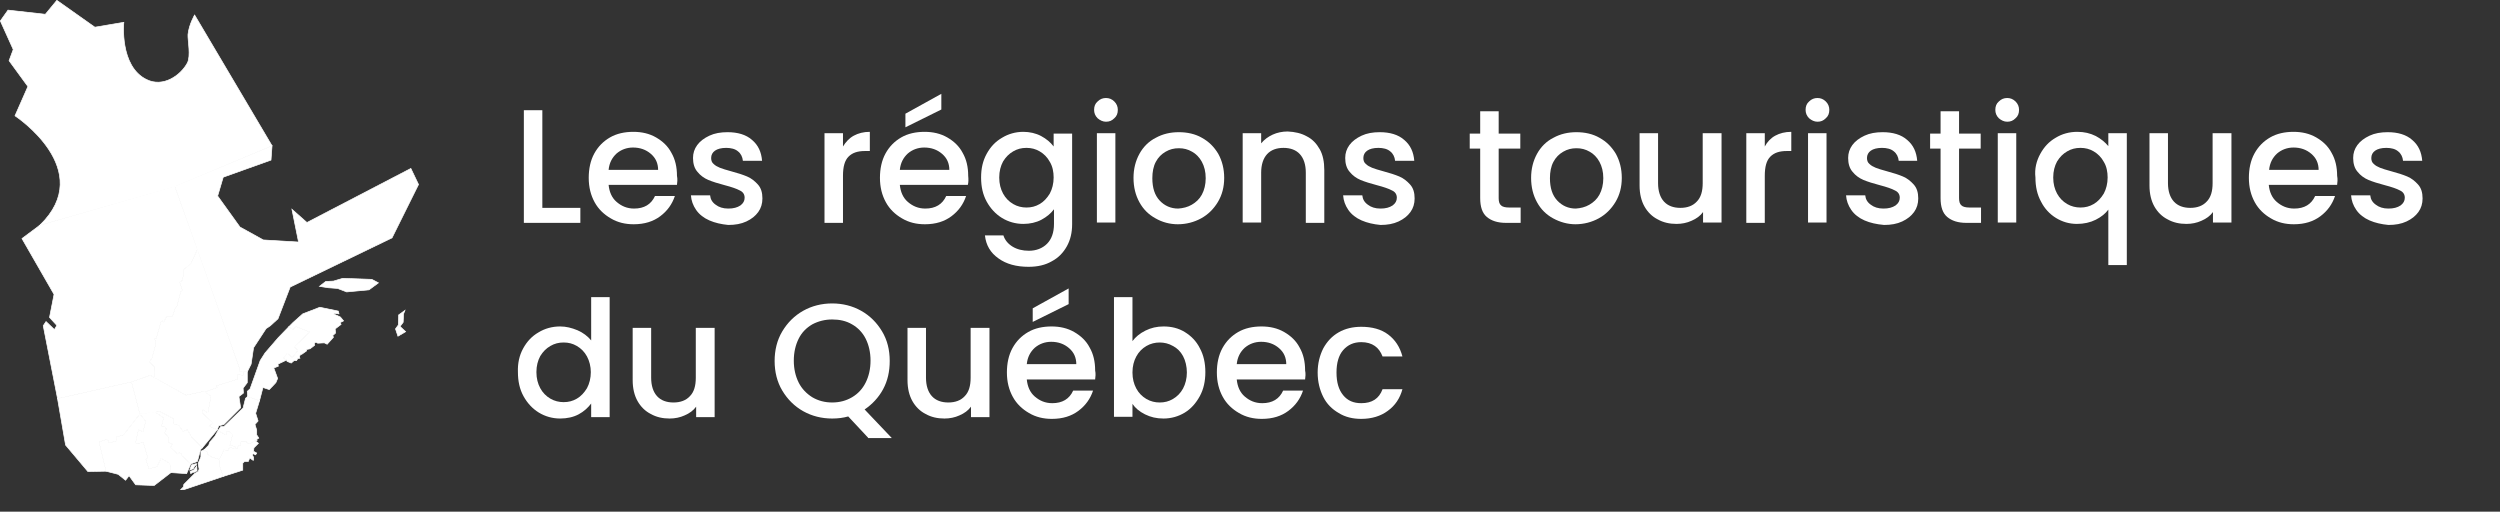 <?xml version="1.0" encoding="utf-8"?>
<!-- Generator: Adobe Illustrator 27.9.1, SVG Export Plug-In . SVG Version: 6.00 Build 0)  -->
<svg version="1.1" id="Calque_1" xmlns="http://www.w3.org/2000/svg" xmlns:xlink="http://www.w3.org/1999/xlink" x="0px" y="0px"
	 viewBox="0 0 716.8 146.7" style="enable-background:new 0 0 716.8 146.7;" xml:space="preserve">
<rect x="0" y="0" width="716.8" height="146.7" fill="#333333" stroke="none"/>
<style type="text/css">
	.st0{clip-path:url(#SVGID_00000124871659782582477930000002167420654756940450_);fill:#FFFFFF;}
	
		.st1{clip-path:url(#SVGID_00000124871659782582477930000002167420654756940450_);fill:none;stroke:#FFFFFF;stroke-width:0.198;stroke-miterlimit:10;}
	.st2{clip-path:url(#SVGID_00000099646247998564297010000002363489274856507019_);fill:#FFFFFF;}
	
		.st3{clip-path:url(#SVGID_00000099646247998564297010000002363489274856507019_);fill:none;stroke:#FFFFFF;stroke-width:0.198;stroke-miterlimit:10;}
	.st4{clip-path:url(#SVGID_00000163780386315894953730000008734479383290367117_);fill:#FFFFFF;}
	
		.st5{clip-path:url(#SVGID_00000163780386315894953730000008734479383290367117_);fill:none;stroke:#FFFFFF;stroke-width:0.198;stroke-miterlimit:10;}
	.st6{clip-path:url(#SVGID_00000127011756995252613750000005315462057975186352_);fill:#FFFFFF;}
	
		.st7{clip-path:url(#SVGID_00000127011756995252613750000005315462057975186352_);fill:none;stroke:#FFFFFF;stroke-width:0.198;stroke-miterlimit:10;}
	.st8{clip-path:url(#SVGID_00000160188620072764052990000007475387671415941512_);fill:#FFFFFF;}
	
		.st9{clip-path:url(#SVGID_00000160188620072764052990000007475387671415941512_);fill:none;stroke:#FFFFFF;stroke-width:0.198;stroke-miterlimit:10;}
	.st10{clip-path:url(#SVGID_00000179646102626623570840000016417323303882236081_);fill:#FFFFFF;}
	
		.st11{clip-path:url(#SVGID_00000179646102626623570840000016417323303882236081_);fill:none;stroke:#FFFFFF;stroke-width:0.198;stroke-miterlimit:10;}
	.st12{clip-path:url(#SVGID_00000033369493910988444890000003326519221005277589_);fill:#FFFFFF;}
	
		.st13{clip-path:url(#SVGID_00000033369493910988444890000003326519221005277589_);fill:none;stroke:#FFFFFF;stroke-width:0.198;stroke-miterlimit:10;}
	.st14{clip-path:url(#SVGID_00000180347777782103660100000014051042187386089387_);fill:#FFFFFF;}
	
		.st15{clip-path:url(#SVGID_00000180347777782103660100000014051042187386089387_);fill:none;stroke:#FFFFFF;stroke-width:0.198;stroke-miterlimit:10;}
	.st16{clip-path:url(#SVGID_00000016780984697883744740000010214077395329915050_);fill:#FFFFFF;}
	
		.st17{clip-path:url(#SVGID_00000016780984697883744740000010214077395329915050_);fill:none;stroke:#FFFFFF;stroke-width:0.198;stroke-miterlimit:10;}
	.st18{clip-path:url(#SVGID_00000163773305191449202200000000625800066938757823_);fill:#FFFFFF;}
	
		.st19{clip-path:url(#SVGID_00000163773305191449202200000000625800066938757823_);fill:none;stroke:#FFFFFF;stroke-width:0.198;stroke-miterlimit:10;}
	.st20{clip-path:url(#SVGID_00000093868275013925254680000000988264801841046664_);fill:#FFFFFF;}
	
		.st21{clip-path:url(#SVGID_00000093868275013925254680000000988264801841046664_);fill:none;stroke:#FFFFFF;stroke-width:0.198;stroke-miterlimit:10;}
	.st22{clip-path:url(#SVGID_00000062883703502600486840000013064797247000839584_);fill:#FFFFFF;}
	
		.st23{clip-path:url(#SVGID_00000062883703502600486840000013064797247000839584_);fill:none;stroke:#FFFFFF;stroke-width:0.198;stroke-miterlimit:10;}
	.st24{clip-path:url(#SVGID_00000048464619717547775390000004433851169427199145_);fill:#FFFFFF;}
	
		.st25{clip-path:url(#SVGID_00000048464619717547775390000004433851169427199145_);fill:none;stroke:#FFFFFF;stroke-width:0.198;stroke-miterlimit:10;}
	.st26{clip-path:url(#SVGID_00000036243969183477791080000005266504796085733793_);fill:#FFFFFF;}
	
		.st27{clip-path:url(#SVGID_00000036243969183477791080000005266504796085733793_);fill:none;stroke:#FFFFFF;stroke-width:0.198;stroke-miterlimit:10;}
	.st28{clip-path:url(#SVGID_00000083796409877059023540000004602657601222797219_);fill:#FFFFFF;}
	
		.st29{clip-path:url(#SVGID_00000083796409877059023540000004602657601222797219_);fill:none;stroke:#FFFFFF;stroke-width:0.198;stroke-miterlimit:10;}
	.st30{clip-path:url(#SVGID_00000028293273764238978760000006852955443042871228_);fill:#FFFFFF;}
	
		.st31{clip-path:url(#SVGID_00000028293273764238978760000006852955443042871228_);fill:none;stroke:#FFFFFF;stroke-width:0.198;stroke-miterlimit:10;}
	.st32{clip-path:url(#SVGID_00000032613145531862715630000013999692519989852293_);fill:#FFFFFF;}
	
		.st33{clip-path:url(#SVGID_00000032613145531862715630000013999692519989852293_);fill:none;stroke:#FFFFFF;stroke-width:0.198;stroke-miterlimit:10;}
	.st34{clip-path:url(#SVGID_00000066501715751985086440000013067542202562702732_);fill:#FFFFFF;}
	
		.st35{clip-path:url(#SVGID_00000066501715751985086440000013067542202562702732_);fill:none;stroke:#FFFFFF;stroke-width:0.198;stroke-miterlimit:10;}
	.st36{fill:#FFFFFF;}
</style>
<g>
	<g>
		<g>
			<g>
				<g>
					<defs>
						<rect id="SVGID_1_" x="16.3" y="109.3" width="23.9" height="26"/>
					</defs>
					<clipPath id="SVGID_00000016797259667691189410000012733210632644351896_">
						<use xlink:href="#SVGID_1_"  style="overflow:visible;"/>
					</clipPath>
					<polygon style="clip-path:url(#SVGID_00000016797259667691189410000012733210632644351896_);fill:#FFFFFF;" points="
						16.5,114.3 18.8,127.6 25.2,135.2 30.4,135.1 28.4,126.7 30.8,125.9 31.3,127 33.5,126.4 33.3,125.3 35.4,124.7 40.1,118.7 
						37.7,109.5 					"/>
					
						<polygon style="clip-path:url(#SVGID_00000016797259667691189410000012733210632644351896_);fill:none;stroke:#FFFFFF;stroke-width:0.198;stroke-miterlimit:10;" points="
						16.5,114.3 18.8,127.6 25.2,135.2 30.4,135.1 28.4,126.7 30.8,125.9 31.3,127 33.5,126.4 33.3,125.3 35.4,124.7 40.1,118.7 
						37.7,109.5 					"/>
				</g>
				<g>
					<defs>
						<rect id="SVGID_00000109007710049998693710000000623361944281406084_" x="28.3" y="118.6" width="20.8" height="20.7"/>
					</defs>
					<clipPath id="SVGID_00000085932815021251903120000005684357871543792801_">
						<use xlink:href="#SVGID_00000109007710049998693710000000623361944281406084_"  style="overflow:visible;"/>
					</clipPath>
					<polygon style="clip-path:url(#SVGID_00000085932815021251903120000005684357871543792801_);fill:#FFFFFF;" points="49,135.5 
						48.7,132.9 46.2,131.4 45,133.8 42.7,134.4 41.8,131.7 42.4,131.4 41.1,126.9 38.8,127.2 39.7,123.2 41,123.8 41.8,120.8 
						40.1,118.7 35.4,124.7 33.3,125.3 33.5,126.4 31.3,127 30.8,125.9 28.4,126.7 30.4,135.1 33.9,136 36,137.7 37,136.4 38.9,139 
						44.2,139.2 					"/>
					
						<polygon style="clip-path:url(#SVGID_00000085932815021251903120000005684357871543792801_);fill:none;stroke:#FFFFFF;stroke-width:0.198;stroke-miterlimit:10;" points="
						49,135.5 48.7,132.9 46.2,131.4 45,133.8 42.7,134.4 41.8,131.7 42.4,131.4 41.1,126.9 38.8,127.2 39.7,123.2 41,123.8 
						41.8,120.8 40.1,118.7 35.4,124.7 33.3,125.3 33.5,126.4 31.3,127 30.8,125.9 28.4,126.7 30.4,135.1 33.9,136 36,137.7 
						37,136.4 38.9,139 44.2,139.2 					"/>
				</g>
				<g>
					<defs>
						<rect id="SVGID_00000112610447360992911210000017766101576430048682_" x="37.6" y="107.5" width="24.9" height="21.1"/>
					</defs>
					<clipPath id="SVGID_00000014616217156998098020000017129557304338174892_">
						<use xlink:href="#SVGID_00000112610447360992911210000017766101576430048682_"  style="overflow:visible;"/>
					</clipPath>
					<polygon style="clip-path:url(#SVGID_00000014616217156998098020000017129557304338174892_);fill:#FFFFFF;" points="
						37.7,109.5 43.1,107.6 53.3,113.3 58.5,112.2 60.5,113.6 59.6,118.4 58.2,117.5 58,118.4 61.1,121.3 59.9,122.2 62.3,123.2 
						58,128.4 55,125.4 53.7,123.2 52.5,123.7 51.2,121.9 49.9,121.7 49.7,120 45.8,118 40.1,118.7 					"/>
					
						<polygon style="clip-path:url(#SVGID_00000014616217156998098020000017129557304338174892_);fill:none;stroke:#FFFFFF;stroke-width:0.198;stroke-miterlimit:10;" points="
						37.7,109.5 43.1,107.6 53.3,113.3 58.5,112.2 60.5,113.6 59.6,118.4 58.2,117.5 58,118.4 61.1,121.3 59.9,122.2 62.3,123.2 
						58,128.4 55,125.4 53.7,123.2 52.5,123.7 51.2,121.9 49.9,121.7 49.7,120 45.8,118 40.1,118.7 					"/>
				</g>
				<g>
					<defs>
						<rect id="SVGID_00000157987934732186284240000008780272249635026595_" x="38.7" y="118" width="16.1" height="17.9"/>
					</defs>
					<clipPath id="SVGID_00000181080671533340199390000006923860621538364051_">
						<use xlink:href="#SVGID_00000157987934732186284240000008780272249635026595_"  style="overflow:visible;"/>
					</clipPath>
					<polygon style="clip-path:url(#SVGID_00000181080671533340199390000006923860621538364051_);fill:#FFFFFF;" points="49,135.5 
						53.5,135.8 54.7,133 52.2,130.7 52.1,130.2 51.2,129.7 50.9,130.2 48.9,128.3 49.4,127.3 48.4,126.9 48.2,125.3 47.2,124.1 
						47.7,123 47.2,122.3 46.3,122.3 46.9,119.8 44.4,118.1 40.1,118.7 41.8,120.8 41,123.8 39.7,123.2 38.8,127.2 41.1,126.9 
						42.4,131.4 41.8,131.7 42.7,134.4 45,133.8 46.2,131.4 48.7,132.9 					"/>
					
						<polygon style="clip-path:url(#SVGID_00000181080671533340199390000006923860621538364051_);fill:none;stroke:#FFFFFF;stroke-width:0.198;stroke-miterlimit:10;" points="
						49,135.5 53.5,135.8 54.7,133 52.2,130.7 52.1,130.2 51.2,129.7 50.9,130.2 48.9,128.3 49.4,127.3 48.4,126.9 48.2,125.3 
						47.2,124.1 47.7,123 47.2,122.3 46.3,122.3 46.9,119.8 44.4,118.1 40.1,118.7 41.8,120.8 41,123.8 39.7,123.2 38.8,127.2 
						41.1,126.9 42.4,131.4 41.8,131.7 42.7,134.4 45,133.8 46.2,131.4 48.7,132.9 					"/>
				</g>
				<g>
					<defs>
						<rect id="SVGID_00000133509950302112040440000009769115191888303022_" x="40.1" y="117.9" width="18" height="15.2"/>
					</defs>
					<clipPath id="SVGID_00000080927221509990454590000005013405273878676113_">
						<use xlink:href="#SVGID_00000133509950302112040440000009769115191888303022_"  style="overflow:visible;"/>
					</clipPath>
					<polygon style="clip-path:url(#SVGID_00000080927221509990454590000005013405273878676113_);fill:#FFFFFF;" points="58,128.4 
						57.5,128.9 56.6,132.3 54.7,133 52.2,130.7 52.1,130.2 51.2,129.7 50.9,130.2 48.9,128.3 49.4,127.3 48.4,126.9 48.2,125.3 
						47.2,124.1 47.7,123 47.2,122.3 46.3,122.3 46.9,119.8 44.4,118.1 40.1,118.7 45.8,118 49.7,120 49.9,121.7 51.2,121.9 
						52.5,123.7 53.7,123.2 55,125.4 					"/>
					
						<polygon style="clip-path:url(#SVGID_00000080927221509990454590000005013405273878676113_);fill:none;stroke:#FFFFFF;stroke-width:0.198;stroke-miterlimit:10;" points="
						58,128.4 57.5,128.9 56.6,132.3 54.7,133 52.2,130.7 52.1,130.2 51.2,129.7 50.9,130.2 48.9,128.3 49.4,127.3 48.4,126.9 
						48.2,125.3 47.2,124.1 47.7,123 47.2,122.3 46.3,122.3 46.9,119.8 44.4,118.1 40.1,118.7 45.8,118 49.7,120 49.9,121.7 
						51.2,121.9 52.5,123.7 53.7,123.2 55,125.4 					"/>
				</g>
				<g>
					<defs>
						<rect id="SVGID_00000151503190916507939860000007086102228913277876_" x="54.2" y="132.7" width="2.2" height="2.3"/>
					</defs>
					<clipPath id="SVGID_00000029041909421467790770000002866080971747963541_">
						<use xlink:href="#SVGID_00000151503190916507939860000007086102228913277876_"  style="overflow:visible;"/>
					</clipPath>
					<polygon style="clip-path:url(#SVGID_00000029041909421467790770000002866080971747963541_);fill:#FFFFFF;" points="
						56.4,132.9 54.9,133.3 54.4,134.8 55.4,134.4 55.9,133.5 56.4,133.3 					"/>
					
						<polygon style="clip-path:url(#SVGID_00000029041909421467790770000002866080971747963541_);fill:none;stroke:#FFFFFF;stroke-width:0.198;stroke-miterlimit:10;" points="
						56.4,132.9 54.9,133.3 54.4,134.8 55.4,134.4 55.9,133.5 56.4,133.3 					"/>
				</g>
				<g>
					<defs>
						<rect id="SVGID_00000034798268271768593130000004526112834378922931_" x="54.4" y="133.4" width="2.2" height="2.6"/>
					</defs>
					<clipPath id="SVGID_00000010273817191964923210000018191823634598106509_">
						<use xlink:href="#SVGID_00000034798268271768593130000004526112834378922931_"  style="overflow:visible;"/>
					</clipPath>
					<polygon style="clip-path:url(#SVGID_00000010273817191964923210000018191823634598106509_);fill:#FFFFFF;" points="
						56.4,133.6 55.6,134.7 54.5,135.2 54.7,135.8 55.3,135.4 55.7,135.4 56.5,135 					"/>
					
						<polygon style="clip-path:url(#SVGID_00000010273817191964923210000018191823634598106509_);fill:none;stroke:#FFFFFF;stroke-width:0.198;stroke-miterlimit:10;" points="
						56.4,133.6 55.6,134.7 54.5,135.2 54.7,135.8 55.3,135.4 55.7,135.4 56.5,135 					"/>
				</g>
				<g>
					<defs>
						<rect id="SVGID_00000101090869595385422510000018313350605259124129_" x="42.7" y="71.3" width="27.1" height="42.2"/>
					</defs>
					<clipPath id="SVGID_00000100356182844377571170000009930581624610772643_">
						<use xlink:href="#SVGID_00000101090869595385422510000018313350605259124129_"  style="overflow:visible;"/>
					</clipPath>
					<polygon style="clip-path:url(#SVGID_00000100356182844377571170000009930581624610772643_);fill:#FFFFFF;" points="
						44.3,108.3 44.2,105.1 42.8,103.8 43.6,102.6 44.7,98.5 44.3,96.9 44.8,97 46.3,91.8 46.9,92.4 47.8,90.7 49.4,90.8 50.3,88.2 
						50.6,88.3 51.8,83.7 52.3,83.3 51.5,80.9 52.3,80.4 52.6,78.7 52.6,77.3 53.8,76.4 54.8,75.4 56.6,71.5 68.6,105.4 68.7,106.4 
						69.7,106.4 69.7,107.6 68.1,107.4 68.2,108.7 62.1,110.6 62.3,111.1 58.7,112.4 58.5,112.2 53.3,113.3 					"/>
					
						<polygon style="clip-path:url(#SVGID_00000100356182844377571170000009930581624610772643_);fill:none;stroke:#FFFFFF;stroke-width:0.198;stroke-miterlimit:10;" points="
						44.3,108.3 44.2,105.1 42.8,103.8 43.6,102.6 44.7,98.5 44.3,96.9 44.8,97 46.3,91.8 46.9,92.4 47.8,90.7 49.4,90.8 50.3,88.2 
						50.6,88.3 51.8,83.7 52.3,83.3 51.5,80.9 52.3,80.4 52.6,78.7 52.6,77.3 53.8,76.4 54.8,75.4 56.6,71.5 68.6,105.4 68.7,106.4 
						69.7,106.4 69.7,107.6 68.1,107.4 68.2,108.7 62.1,110.6 62.3,111.1 58.7,112.4 58.5,112.2 53.3,113.3 					"/>
				</g>
				<g>
					<defs>
						<rect id="SVGID_00000029025927291626455170000013489781735617721997_" x="57.9" y="106.3" width="13.1" height="17"/>
					</defs>
					<clipPath id="SVGID_00000151524510652303070100000007508282700832219064_">
						<use xlink:href="#SVGID_00000029025927291626455170000013489781735617721997_"  style="overflow:visible;"/>
					</clipPath>
					<polygon style="clip-path:url(#SVGID_00000151524510652303070100000007508282700832219064_);fill:#FFFFFF;" points="
						70.9,106.6 69.7,106.4 69.7,107.6 68.1,107.4 68.2,108.7 62.1,110.6 62.3,111.1 58.7,112.4 60.5,113.6 59.6,118.4 58.2,117.5 
						58,118.4 61.1,121.3 59.9,122.2 62.3,123.2 62.7,122.1 64.2,121.7 69,116.9 68.5,113.7 69.8,112.7 69.7,111.3 70.9,109.7 					
						"/>
					
						<polygon style="clip-path:url(#SVGID_00000151524510652303070100000007508282700832219064_);fill:none;stroke:#FFFFFF;stroke-width:0.198;stroke-miterlimit:10;" points="
						70.9,106.6 69.7,106.4 69.7,107.6 68.1,107.4 68.2,108.7 62.1,110.6 62.3,111.1 58.7,112.4 60.5,113.6 59.6,118.4 58.2,117.5 
						58,118.4 61.1,121.3 59.9,122.2 62.3,123.2 62.7,122.1 64.2,121.7 69,116.9 68.5,113.7 69.8,112.7 69.7,111.3 70.9,109.7 					
						"/>
				</g>
				<g>
					<defs>
						<rect id="SVGID_00000015348104459517022130000007147592259383771010_" x="6.1" y="53.3" width="50.5" height="61.1"/>
					</defs>
					<clipPath id="SVGID_00000157288515673927621720000007446374116335030685_">
						<use xlink:href="#SVGID_00000015348104459517022130000007147592259383771010_"  style="overflow:visible;"/>
					</clipPath>
					<polygon style="clip-path:url(#SVGID_00000157288515673927621720000007446374116335030685_);fill:#FFFFFF;" points="50.1,53.4 
						11.4,64.6 6.3,68.4 15.5,84.4 14.2,91 16.3,93.3 15.6,94.5 13.2,92.2 12.4,93.4 16.5,114.3 37.7,109.5 43.1,107.6 44.3,108.3 
						44.2,105.1 42.8,103.8 43.6,102.6 44.7,98.5 44.3,96.9 44.8,97 46.3,91.8 46.9,92.4 47.8,90.7 49.4,90.8 50.3,88.2 50.6,88.3 
						51.8,83.7 52.3,83.3 51.5,80.9 52.3,80.4 52.6,78.7 52.6,77.3 53.8,76.4 54.8,75.4 56.6,71.5 					"/>
					
						<polygon style="clip-path:url(#SVGID_00000157288515673927621720000007446374116335030685_);fill:none;stroke:#FFFFFF;stroke-width:0.198;stroke-miterlimit:10;" points="
						50.1,53.4 11.4,64.6 6.3,68.4 15.5,84.4 14.2,91 16.3,93.3 15.6,94.5 13.2,92.2 12.4,93.4 16.5,114.3 37.7,109.5 43.1,107.6 
						44.3,108.3 44.2,105.1 42.8,103.8 43.6,102.6 44.7,98.5 44.3,96.9 44.8,97 46.3,91.8 46.9,92.4 47.8,90.7 49.4,90.8 50.3,88.2 
						50.6,88.3 51.8,83.7 52.3,83.3 51.5,80.9 52.3,80.4 52.6,78.7 52.6,77.3 53.8,76.4 54.8,75.4 56.6,71.5 					"/>
				</g>
				<g>
					<defs>
						<rect id="SVGID_00000167364544531803781360000012026677316088052130_" x="50" y="41.6" width="70.1" height="65.1"/>
					</defs>
					<clipPath id="SVGID_00000155847513179609636350000010804255540190793652_">
						<use xlink:href="#SVGID_00000167364544531803781360000012026677316088052130_"  style="overflow:visible;"/>
					</clipPath>
					<polygon style="clip-path:url(#SVGID_00000155847513179609636350000010804255540190793652_);fill:#FFFFFF;" points="
						117.8,48.3 120,52.9 112.4,68.2 83.2,82.3 79.7,91.4 77.5,93.4 76.3,94.2 72.7,99.7 72,104.4 70.9,106.6 69.7,106.4 
						68.7,106.4 68.6,105.4 50.1,53.4 61.2,48.8 78,41.8 77.7,45.9 64,50.8 62.4,56.2 68.8,65.1 75.5,68.8 85.6,69.4 83.7,60 
						88,63.8 					"/>
					
						<polygon style="clip-path:url(#SVGID_00000155847513179609636350000010804255540190793652_);fill:none;stroke:#FFFFFF;stroke-width:0.198;stroke-miterlimit:10;" points="
						117.8,48.3 120,52.9 112.4,68.2 83.2,82.3 79.7,91.4 77.5,93.4 76.3,94.2 72.7,99.7 72,104.4 70.9,106.6 69.7,106.4 
						68.7,106.4 68.6,105.4 50.1,53.4 61.2,48.8 78,41.8 77.7,45.9 64,50.8 62.4,56.2 68.8,65.1 75.5,68.8 85.6,69.4 83.7,60 
						88,63.8 					"/>
					<polygon style="clip-path:url(#SVGID_00000155847513179609636350000010804255540190793652_);fill:#FFFFFF;" points="93.4,80.7 
						95.6,80.6 98.3,79.8 106.6,80.1 108.5,81.1 105.8,83.1 99.4,83.7 96.8,82.7 94.1,82.5 91.6,82.1 					"/>
					
						<polygon style="clip-path:url(#SVGID_00000155847513179609636350000010804255540190793652_);fill:none;stroke:#FFFFFF;stroke-width:0.198;stroke-miterlimit:10;" points="
						93.4,80.7 95.6,80.6 98.3,79.8 106.6,80.1 108.5,81.1 105.8,83.1 99.4,83.7 96.8,82.7 94.1,82.5 91.6,82.1 					"/>
				</g>
				<g>
					<defs>
						<rect id="SVGID_00000093144203760216270150000000323157425444962183_" x="51.5" y="128.8" width="12.6" height="11.7"/>
					</defs>
					<clipPath id="SVGID_00000121983705988217381760000014305778242473332099_">
						<use xlink:href="#SVGID_00000093144203760216270150000000323157425444962183_"  style="overflow:visible;"/>
					</clipPath>
					<polygon style="clip-path:url(#SVGID_00000121983705988217381760000014305778242473332099_);fill:#FFFFFF;" points="
						51.8,140.4 52.6,139.6 52.7,138.9 55.9,135.7 56.8,135.2 57.1,134.5 56.8,132.9 57.6,131 57.6,129.4 58.6,128.9 58.9,129.3 
						59.6,129.4 59.6,130.3 60.8,131.1 62.9,131.7 62.8,133.2 64,136.6 52.7,140.4 					"/>
					
						<polygon style="clip-path:url(#SVGID_00000121983705988217381760000014305778242473332099_);fill:none;stroke:#FFFFFF;stroke-width:0.198;stroke-miterlimit:10;" points="
						51.8,140.4 52.6,139.6 52.7,138.9 55.9,135.7 56.8,135.2 57.1,134.5 56.8,132.9 57.6,131 57.6,129.4 58.6,128.9 58.9,129.3 
						59.6,129.4 59.6,130.3 60.8,131.1 62.9,131.7 62.8,133.2 64,136.6 52.7,140.4 					"/>
				</g>
				<g>
					<defs>
						<rect id="SVGID_00000101061405764820553420000016257390502397138820_" x="58.5" y="123.4" width="9.1" height="8.5"/>
					</defs>
					<clipPath id="SVGID_00000113328172915995202520000004983224987094205372_">
						<use xlink:href="#SVGID_00000101061405764820553420000016257390502397138820_"  style="overflow:visible;"/>
					</clipPath>
					<polygon style="clip-path:url(#SVGID_00000113328172915995202520000004983224987094205372_);fill:#FFFFFF;" points="
						59.9,127.6 58.6,128.9 58.9,129.3 59.6,129.4 59.6,130.3 60.8,131.1 62.9,131.7 64.2,129 65.4,129.1 65.8,128.3 67.3,128.6 
						67.5,128 65.9,127.7 66.7,124.6 65.6,123.6 65,123.7 64.8,124.7 62.5,123.5 61.6,125.1 60.2,126.7 59.9,127.4 					"/>
					
						<polygon style="clip-path:url(#SVGID_00000113328172915995202520000004983224987094205372_);fill:none;stroke:#FFFFFF;stroke-width:0.198;stroke-miterlimit:10;" points="
						59.9,127.6 58.6,128.9 58.9,129.3 59.6,129.4 59.6,130.3 60.8,131.1 62.9,131.7 64.2,129 65.4,129.1 65.8,128.3 67.3,128.6 
						67.5,128 65.9,127.7 66.7,124.6 65.6,123.6 65,123.7 64.8,124.7 62.5,123.5 61.6,125.1 60.2,126.7 59.9,127.4 					"/>
				</g>
				<g>
					<defs>
						<rect id="SVGID_00000092449450702839710540000014936202996513464253_" x="62.3" y="113.6" width="12.2" height="15.1"/>
					</defs>
					<clipPath id="SVGID_00000095329984573753313930000008949292555240267407_">
						<use xlink:href="#SVGID_00000092449450702839710540000014936202996513464253_"  style="overflow:visible;"/>
					</clipPath>
					<polygon style="clip-path:url(#SVGID_00000095329984573753313930000008949292555240267407_);fill:#FFFFFF;" points="
						63.3,122.3 62.5,123.5 64.8,124.7 65,123.7 65.6,123.6 66.7,124.6 65.9,127.7 67.5,128 67.3,128.6 68.1,128.5 68.3,127.8 
						69.1,127.6 68.9,126.5 70.5,126.5 71.1,127.3 72.1,127 73.1,126.3 73.7,126.3 73.6,126 74.2,125.6 73.6,124.7 73.6,123.3 
						73.1,121.7 74,120.7 73.3,118.5 74.4,114.9 71,113.7 70.4,114.2 69.7,117 64.2,122.3 					"/>
					
						<polygon style="clip-path:url(#SVGID_00000095329984573753313930000008949292555240267407_);fill:none;stroke:#FFFFFF;stroke-width:0.198;stroke-miterlimit:10;" points="
						63.3,122.3 62.5,123.5 64.8,124.7 65,123.7 65.6,123.6 66.7,124.6 65.9,127.7 67.5,128 67.3,128.6 68.1,128.5 68.3,127.8 
						69.1,127.6 68.9,126.5 70.5,126.5 71.1,127.3 72.1,127 73.1,126.3 73.7,126.3 73.6,126 74.2,125.6 73.6,124.7 73.6,123.3 
						73.1,121.7 74,120.7 73.3,118.5 74.4,114.9 71,113.7 70.4,114.2 69.7,117 64.2,122.3 					"/>
				</g>
				<g>
					<defs>
						<rect id="SVGID_00000119812060924171496400000011913603734445378470_" x="70.8" y="93.5" width="18.2" height="21.5"/>
					</defs>
					<clipPath id="SVGID_00000022527458960659327250000008645545988918126495_">
						<use xlink:href="#SVGID_00000119812060924171496400000011913603734445378470_"  style="overflow:visible;"/>
					</clipPath>
					<polygon style="clip-path:url(#SVGID_00000022527458960659327250000008645545988918126495_);fill:#FFFFFF;" points="
						75.4,111.1 74.4,114.9 71,113.7 70.9,112.2 71.7,111.5 74.6,103.4 76,101.2 79.8,96.8 82.8,93.7 84,94.5 84.8,93.6 88.8,95.2 
						84.4,99.4 85.4,100.5 83.8,102.5 82.4,101.3 81.2,102.7 82.2,103.2 79.7,104.4 79.8,105 78.5,105.5 79.6,108.5 79.1,109.7 
						77.2,111.7 					"/>
					
						<polygon style="clip-path:url(#SVGID_00000022527458960659327250000008645545988918126495_);fill:none;stroke:#FFFFFF;stroke-width:0.198;stroke-miterlimit:10;" points="
						75.4,111.1 74.4,114.9 71,113.7 70.9,112.2 71.7,111.5 74.6,103.4 76,101.2 79.8,96.8 82.8,93.7 84,94.5 84.8,93.6 88.8,95.2 
						84.4,99.4 85.4,100.5 83.8,102.5 82.4,101.3 81.2,102.7 82.2,103.2 79.7,104.4 79.8,105 78.5,105.5 79.6,108.5 79.1,109.7 
						77.2,111.7 					"/>
				</g>
				<g>
					<defs>
						<rect id="SVGID_00000149358577918435261810000010167934257109863322_" x="81.1" y="88" width="35.4" height="16.2"/>
					</defs>
					<clipPath id="SVGID_00000093894048332996138390000006585829236900677821_">
						<use xlink:href="#SVGID_00000149358577918435261810000010167934257109863322_"  style="overflow:visible;"/>
					</clipPath>
					<polygon style="clip-path:url(#SVGID_00000093894048332996138390000006585829236900677821_);fill:#FFFFFF;" points="84,92.5 
						86.8,90 91.7,88.1 97,89.2 97.2,90 95.5,89.8 95.6,90 97.6,90.9 98.5,92 97.5,92.5 97.8,93 96.1,94.3 96.2,95.5 95.4,96.2 
						95.6,96.7 93.8,98.7 93,98.3 91.1,98.4 90.6,98.1 90.1,98.4 90.2,99 88.9,100 87.9,100.2 87.9,100.6 86.5,101.6 86.2,101.6 
						85.8,102.3 86,102.7 85.4,102.8 85,103.4 84.3,103.4 83.5,104.1 82.3,103.6 82.2,103.2 81.2,102.7 82.4,101.3 83.8,102.5 
						85.4,100.5 84.4,99.4 88.8,95.2 84.8,93.6 84,94.5 82.8,93.7 					"/>
					
						<polygon style="clip-path:url(#SVGID_00000093894048332996138390000006585829236900677821_);fill:none;stroke:#FFFFFF;stroke-width:0.198;stroke-miterlimit:10;" points="
						84,92.5 86.8,90 91.7,88.1 97,89.2 97.2,90 95.5,89.8 95.6,90 97.6,90.9 98.5,92 97.5,92.5 97.8,93 96.1,94.3 96.2,95.5 
						95.4,96.2 95.6,96.7 93.8,98.7 93,98.3 91.1,98.4 90.6,98.1 90.1,98.4 90.2,99 88.9,100 87.9,100.2 87.9,100.6 86.5,101.6 
						86.2,101.6 85.8,102.3 86,102.7 85.4,102.8 85,103.4 84.3,103.4 83.5,104.1 82.3,103.6 82.2,103.2 81.2,102.7 82.4,101.3 
						83.8,102.5 85.4,100.5 84.4,99.4 88.8,95.2 84.8,93.6 84,94.5 82.8,93.7 					"/>
					<polygon style="clip-path:url(#SVGID_00000093894048332996138390000006585829236900677821_);fill:#FFFFFF;" points="116.1,89 
						114.3,90.3 114.2,93.2 113.4,94.3 114.1,96.4 116.3,95.1 114.7,93.6 115.6,92.4 115.7,90 					"/>
					
						<polygon style="clip-path:url(#SVGID_00000093894048332996138390000006585829236900677821_);fill:none;stroke:#FFFFFF;stroke-width:0.198;stroke-miterlimit:10;" points="
						116.1,89 114.3,90.3 114.2,93.2 113.4,94.3 114.1,96.4 116.3,95.1 114.7,93.6 115.6,92.4 115.7,90 					"/>
				</g>
				<g>
					<defs>
						<rect id="SVGID_00000057867048529263270970000010948786529997744792_" width="78.1" height="64.8"/>
					</defs>
					<clipPath id="SVGID_00000008110169135964026420000005393066026370324107_">
						<use xlink:href="#SVGID_00000057867048529263270970000010948786529997744792_"  style="overflow:visible;"/>
					</clipPath>
					<path style="clip-path:url(#SVGID_00000008110169135964026420000005393066026370324107_);fill:#FFFFFF;" d="M2.3,2.9L0.1,6
						l3.7,8.2l-1.2,3.2L8,24.8l-3.7,8.4c0,0,23.6,15.5,7.1,31.4l38.5-11L78,41.8L55.8,4.3c0,0-1.6,2.7-1.9,5.6
						c-0.1,1.6,0.9,6.2-0.2,8.2c-1.9,3.5-6.9,7.1-11.7,4.7C34.2,19,35.5,6.4,35.5,6.4l-8.3,1.4L16.3,0.1l-3.3,4L2.3,2.9z"/>
					
						<path style="clip-path:url(#SVGID_00000008110169135964026420000005393066026370324107_);fill:none;stroke:#FFFFFF;stroke-width:0.198;stroke-miterlimit:10;" d="
						M2.3,2.9L0.1,6l3.7,8.2l-1.2,3.2L8,24.8l-3.7,8.4c0,0,23.6,15.5,7.1,31.4l38.5-11L78,41.8L55.8,4.3c0,0-1.6,2.7-1.9,5.6
						c-0.1,1.6,0.9,6.2-0.2,8.2c-1.9,3.5-6.9,7.1-11.7,4.7C34.2,19,35.5,6.4,35.5,6.4l-8.3,1.4L16.3,0.1l-3.3,4L2.3,2.9z"/>
				</g>
				<g>
					<defs>
						<rect id="SVGID_00000103946385479396937310000012889066708072926341_" x="62.7" y="126.1" width="11.5" height="10.6"/>
					</defs>
					<clipPath id="SVGID_00000005226404716735966040000006715139707241327034_">
						<use xlink:href="#SVGID_00000103946385479396937310000012889066708072926341_"  style="overflow:visible;"/>
					</clipPath>
					<polygon style="clip-path:url(#SVGID_00000005226404716735966040000006715139707241327034_);fill:#FFFFFF;" points="
						69.6,134.8 64,136.6 62.8,133.2 62.9,131.7 64.2,129 65.4,129.1 65.8,128.3 67.3,128.6 68.1,128.5 68.3,127.8 69.1,127.6 
						68.9,126.5 70.5,126.5 71.1,127.3 72.1,127 73.1,126.3 74.1,127.1 72.8,128.4 72.7,129.4 73.6,129.9 73.3,130.4 72.6,130.1 
						72.3,130.4 72.7,131.1 72.7,131.8 72.6,132 71.6,131.3 71.2,132.3 70.1,132.3 69.6,132.8 					"/>
					
						<polygon style="clip-path:url(#SVGID_00000005226404716735966040000006715139707241327034_);fill:none;stroke:#FFFFFF;stroke-width:0.198;stroke-miterlimit:10;" points="
						69.6,134.8 64,136.6 62.8,133.2 62.9,131.7 64.2,129 65.4,129.1 65.8,128.3 67.3,128.6 68.1,128.5 68.3,127.8 69.1,127.6 
						68.9,126.5 70.5,126.5 71.1,127.3 72.1,127 73.1,126.3 74.1,127.1 72.8,128.4 72.7,129.4 73.6,129.9 73.3,130.4 72.6,130.1 
						72.3,130.4 72.7,131.1 72.7,131.8 72.6,132 71.6,131.3 71.2,132.3 70.1,132.3 69.6,132.8 					"/>
				</g>
			</g>
		</g>
	</g>
	<g>
		<path class="st36" d="M155.5,59.6h10.9v4.3h-16.2V31.6h5.3V59.6z"/>
		<path class="st36" d="M194.1,53h-19.6c0.2,2,0.9,3.7,2.3,4.9c1.4,1.2,3,1.9,5,1.9c2.9,0,4.9-1.2,6-3.6h5.7
			c-0.8,2.4-2.2,4.3-4.2,5.8c-2,1.5-4.5,2.3-7.6,2.3c-2.4,0-4.6-0.5-6.6-1.7c-1.9-1.1-3.5-2.6-4.6-4.6c-1.1-2-1.7-4.3-1.7-7
			c0-2.6,0.5-5,1.6-7s2.6-3.5,4.5-4.6c1.9-1.1,4.2-1.6,6.7-1.6c2.4,0,4.6,0.5,6.5,1.6c1.9,1.1,3.4,2.5,4.4,4.4
			c1.1,1.9,1.6,4.1,1.6,6.6C194.3,51.4,194.2,52.3,194.1,53z M188.7,48.8c0-2-0.7-3.5-2.1-4.7c-1.4-1.2-3.1-1.8-5.1-1.8
			c-1.8,0-3.4,0.6-4.7,1.7c-1.3,1.2-2.1,2.7-2.3,4.7H188.7z"/>
		<path class="st36" d="M203.4,63.2c-1.6-0.7-2.9-1.7-3.8-3c-0.9-1.3-1.4-2.7-1.5-4.2h5.5c0.1,1.1,0.6,2,1.6,2.7
			c0.9,0.7,2.1,1.1,3.6,1.1c1.5,0,2.6-0.3,3.5-0.9c0.8-0.6,1.2-1.3,1.2-2.2c0-1-0.5-1.7-1.4-2.1c-0.9-0.5-2.4-1-4.3-1.5
			c-1.9-0.5-3.5-1-4.7-1.5c-1.2-0.5-2.3-1.3-3.1-2.3c-0.9-1-1.3-2.4-1.3-4c0-1.4,0.4-2.6,1.2-3.7c0.8-1.1,2-2,3.5-2.7
			c1.5-0.7,3.2-1,5.2-1c2.9,0,5.3,0.7,7,2.2c1.8,1.5,2.7,3.5,2.9,6H213c-0.1-1.1-0.6-2.1-1.4-2.7c-0.8-0.7-2-1-3.4-1
			c-1.4,0-2.5,0.3-3.2,0.8c-0.7,0.5-1.1,1.2-1.1,2.1c0,0.7,0.2,1.3,0.7,1.7c0.5,0.5,1.1,0.8,1.8,1.1c0.7,0.3,1.8,0.6,3.2,1
			c1.9,0.5,3.4,1,4.6,1.5c1.2,0.5,2.2,1.3,3.1,2.3c0.9,1,1.3,2.3,1.3,4c0,1.5-0.4,2.8-1.2,3.9c-0.8,1.1-1.9,2-3.4,2.7
			c-1.5,0.7-3.2,1-5.2,1C206.8,64.3,205,63.9,203.4,63.2z"/>
		<path class="st36" d="M244.8,38.9c1.3-0.7,2.8-1.1,4.6-1.1v5.5H248c-2.1,0-3.6,0.5-4.7,1.6c-1.1,1.1-1.6,2.9-1.6,5.5v13.5h-5.3
			V38.2h5.3V42C242.5,40.7,243.5,39.6,244.8,38.9z"/>
		<path class="st36" d="M277.5,53H258c0.2,2,0.9,3.7,2.3,4.9c1.4,1.2,3,1.9,5,1.9c2.9,0,4.9-1.2,6-3.6h5.7c-0.8,2.4-2.2,4.3-4.2,5.8
			c-2,1.5-4.5,2.3-7.6,2.3c-2.4,0-4.6-0.5-6.6-1.7c-1.9-1.1-3.5-2.6-4.6-4.6c-1.1-2-1.7-4.3-1.7-7c0-2.6,0.5-5,1.6-7
			s2.6-3.5,4.5-4.6c1.9-1.1,4.2-1.6,6.7-1.6c2.4,0,4.6,0.5,6.5,1.6c1.9,1.1,3.4,2.5,4.4,4.4c1.1,1.9,1.6,4.1,1.6,6.6
			C277.7,51.4,277.7,52.3,277.5,53z M272.2,48.8c0-2-0.7-3.5-2.1-4.7c-1.4-1.2-3.1-1.8-5.1-1.8c-1.8,0-3.4,0.6-4.7,1.7
			c-1.3,1.2-2.1,2.7-2.3,4.7H272.2z M269.9,31.4l-10.3,5.1v-3.9l10.3-5.7V31.4z"/>
		<path class="st36" d="M298.5,39c1.5,0.8,2.7,1.8,3.6,3v-3.7h5.3v26c0,2.4-0.5,4.5-1.5,6.3c-1,1.8-2.4,3.3-4.3,4.3
			c-1.9,1.1-4.1,1.6-6.7,1.6c-3.5,0-6.4-0.8-8.6-2.4c-2.3-1.6-3.6-3.8-3.9-6.6h5.3c0.4,1.3,1.3,2.4,2.6,3.2c1.3,0.8,2.9,1.2,4.7,1.2
			c2.1,0,3.9-0.7,5.2-2c1.3-1.3,2-3.2,2-5.7V60c-0.9,1.2-2.1,2.2-3.6,3c-1.5,0.8-3.3,1.2-5.2,1.2c-2.2,0-4.3-0.6-6.1-1.7
			c-1.8-1.1-3.3-2.7-4.4-4.7c-1.1-2-1.6-4.3-1.6-6.9c0-2.6,0.5-4.8,1.6-6.8c1.1-2,2.5-3.5,4.4-4.6c1.8-1.1,3.9-1.7,6.1-1.7
			C295.2,37.8,297,38.2,298.5,39z M301,46.4c-0.7-1.3-1.7-2.3-2.9-3c-1.2-0.7-2.4-1-3.8-1c-1.4,0-2.6,0.3-3.8,1
			c-1.2,0.7-2.1,1.6-2.9,2.9c-0.7,1.3-1.1,2.8-1.1,4.6s0.4,3.3,1.1,4.6c0.7,1.3,1.7,2.3,2.9,3c1.2,0.7,2.5,1,3.8,1
			c1.4,0,2.6-0.3,3.8-1c1.2-0.7,2.1-1.7,2.9-3c0.7-1.3,1.1-2.9,1.1-4.6C302.1,49.3,301.8,47.7,301,46.4z"/>
		<path class="st36" d="M314.7,33.9c-0.7-0.7-1-1.5-1-2.4c0-1,0.3-1.8,1-2.4c0.7-0.7,1.5-1,2.4-1c0.9,0,1.7,0.3,2.4,1
			c0.7,0.7,1,1.5,1,2.4c0,1-0.3,1.8-1,2.4c-0.7,0.7-1.4,1-2.4,1C316.2,34.9,315.4,34.5,314.7,33.9z M319.8,38.2v25.6h-5.3V38.2
			H319.8z"/>
		<path class="st36" d="M331.3,62.6c-2-1.1-3.5-2.6-4.6-4.6s-1.7-4.3-1.7-7c0-2.6,0.6-4.9,1.7-6.9c1.1-2,2.7-3.6,4.7-4.6
			c2-1.1,4.2-1.6,6.6-1.6c2.4,0,4.7,0.5,6.6,1.6c2,1.1,3.5,2.6,4.7,4.6c1.1,2,1.7,4.3,1.7,6.9s-0.6,4.9-1.8,6.9
			c-1.2,2-2.8,3.6-4.8,4.7c-2,1.1-4.3,1.7-6.7,1.7C335.4,64.3,333.2,63.7,331.3,62.6z M341.7,58.7c1.2-0.7,2.2-1.6,2.9-2.9
			c0.7-1.3,1.1-2.9,1.1-4.7c0-1.9-0.4-3.4-1.1-4.7c-0.7-1.3-1.7-2.3-2.8-2.9c-1.2-0.7-2.4-1-3.8-1c-1.4,0-2.6,0.3-3.8,1
			c-1.2,0.7-2.1,1.6-2.8,2.9c-0.7,1.3-1,2.9-1,4.7c0,2.8,0.7,4.9,2.1,6.4c1.4,1.5,3.2,2.3,5.3,2.3C339.2,59.7,340.5,59.4,341.7,58.7
			z"/>
		<path class="st36" d="M374.7,39.1c1.6,0.8,2.8,2.1,3.7,3.7c0.9,1.6,1.3,3.6,1.3,6v15.1h-5.3V49.5c0-2.3-0.6-4.1-1.7-5.3
			c-1.1-1.2-2.7-1.8-4.7-1.8c-2,0-3.6,0.6-4.7,1.8s-1.7,3-1.7,5.3v14.3h-5.3V38.2h5.3v2.9c0.9-1.1,2-1.9,3.3-2.5s2.8-0.9,4.3-0.9
			C371.3,37.8,373.1,38.2,374.7,39.1z"/>
		<path class="st36" d="M390.4,63.2c-1.6-0.7-2.9-1.7-3.8-3c-0.9-1.3-1.4-2.7-1.5-4.2h5.5c0.1,1.1,0.6,2,1.6,2.7
			c0.9,0.7,2.1,1.1,3.6,1.1c1.5,0,2.6-0.3,3.5-0.9c0.8-0.6,1.2-1.3,1.2-2.2c0-1-0.5-1.7-1.4-2.1c-0.9-0.5-2.4-1-4.3-1.5
			c-1.9-0.5-3.5-1-4.7-1.5c-1.2-0.5-2.3-1.3-3.1-2.3c-0.9-1-1.3-2.4-1.3-4c0-1.4,0.4-2.6,1.2-3.7c0.8-1.1,2-2,3.5-2.7
			c1.5-0.7,3.2-1,5.2-1c2.9,0,5.3,0.7,7,2.2c1.8,1.5,2.7,3.5,2.9,6H400c-0.1-1.1-0.6-2.1-1.4-2.7c-0.8-0.7-2-1-3.4-1
			c-1.4,0-2.5,0.3-3.2,0.8c-0.7,0.5-1.1,1.2-1.1,2.1c0,0.7,0.2,1.3,0.7,1.7c0.5,0.5,1.1,0.8,1.8,1.1c0.7,0.3,1.8,0.6,3.2,1
			c1.9,0.5,3.4,1,4.6,1.5c1.2,0.5,2.2,1.3,3.1,2.3c0.9,1,1.3,2.3,1.3,4c0,1.5-0.4,2.8-1.2,3.9c-0.8,1.1-1.9,2-3.4,2.7
			c-1.5,0.7-3.2,1-5.2,1C393.8,64.3,392,63.9,390.4,63.2z"/>
		<path class="st36" d="M429.7,42.6v14.2c0,1,0.2,1.7,0.7,2.1c0.4,0.4,1.2,0.6,2.3,0.6h3.3v4.4h-4.2c-2.4,0-4.2-0.6-5.5-1.7
			c-1.3-1.1-1.9-2.9-1.9-5.4V42.6h-3v-4.3h3v-6.4h5.3v6.4h6.2v4.3H429.7z"/>
		<path class="st36" d="M445.3,62.6c-2-1.1-3.5-2.6-4.6-4.6s-1.7-4.3-1.7-7c0-2.6,0.6-4.9,1.7-6.9c1.1-2,2.7-3.6,4.7-4.6
			c2-1.1,4.2-1.6,6.6-1.6c2.4,0,4.7,0.5,6.6,1.6c2,1.1,3.5,2.6,4.7,4.6c1.1,2,1.7,4.3,1.7,6.9s-0.6,4.9-1.8,6.9
			c-1.2,2-2.8,3.6-4.8,4.7c-2,1.1-4.3,1.7-6.7,1.7C449.5,64.3,447.3,63.7,445.3,62.6z M455.7,58.7c1.2-0.7,2.2-1.6,2.9-2.9
			c0.7-1.3,1.1-2.9,1.1-4.7c0-1.9-0.4-3.4-1.1-4.7c-0.7-1.3-1.7-2.3-2.8-2.9c-1.2-0.7-2.4-1-3.8-1c-1.4,0-2.6,0.3-3.8,1
			c-1.2,0.7-2.1,1.6-2.8,2.9c-0.7,1.3-1,2.9-1,4.7c0,2.8,0.7,4.9,2.1,6.4c1.4,1.5,3.2,2.3,5.3,2.3C453.2,59.7,454.5,59.4,455.7,58.7
			z"/>
		<path class="st36" d="M493.6,38.2v25.6h-5.3v-3c-0.8,1.1-1.9,1.9-3.3,2.5c-1.3,0.6-2.8,0.9-4.3,0.9c-2,0-3.8-0.4-5.4-1.3
			c-1.6-0.8-2.9-2.1-3.8-3.7c-0.9-1.6-1.4-3.6-1.4-6V38.2h5.3v14.3c0,2.3,0.6,4.1,1.7,5.3c1.1,1.2,2.7,1.8,4.7,1.8
			c2,0,3.6-0.6,4.7-1.8c1.2-1.2,1.7-3,1.7-5.3V38.2H493.6z"/>
		<path class="st36" d="M509,38.9c1.3-0.7,2.8-1.1,4.6-1.1v5.5h-1.3c-2.1,0-3.6,0.5-4.7,1.6c-1.1,1.1-1.6,2.9-1.6,5.5v13.5h-5.3
			V38.2h5.3V42C506.7,40.7,507.7,39.6,509,38.9z"/>
		<path class="st36" d="M518.7,33.9c-0.7-0.7-1-1.5-1-2.4c0-1,0.3-1.8,1-2.4c0.7-0.7,1.5-1,2.4-1c0.9,0,1.7,0.3,2.4,1
			c0.7,0.7,1,1.5,1,2.4c0,1-0.3,1.8-1,2.4c-0.7,0.7-1.4,1-2.4,1C520.2,34.9,519.4,34.5,518.7,33.9z M523.7,38.2v25.6h-5.3V38.2
			H523.7z"/>
		<path class="st36" d="M534.6,63.2c-1.6-0.7-2.9-1.7-3.8-3c-0.9-1.3-1.4-2.7-1.5-4.2h5.5c0.1,1.1,0.6,2,1.6,2.7
			c0.9,0.7,2.1,1.1,3.6,1.1c1.5,0,2.6-0.3,3.5-0.9c0.8-0.6,1.2-1.3,1.2-2.2c0-1-0.5-1.7-1.4-2.1c-0.9-0.5-2.4-1-4.3-1.5
			c-1.9-0.5-3.5-1-4.7-1.5c-1.2-0.5-2.3-1.3-3.1-2.3c-0.9-1-1.3-2.4-1.3-4c0-1.4,0.4-2.6,1.2-3.7c0.8-1.1,2-2,3.5-2.7
			c1.5-0.7,3.2-1,5.2-1c2.9,0,5.3,0.7,7,2.2c1.8,1.5,2.7,3.5,2.9,6h-5.3c-0.1-1.1-0.6-2.1-1.4-2.7c-0.8-0.7-2-1-3.4-1
			c-1.4,0-2.5,0.3-3.2,0.8c-0.7,0.5-1.1,1.2-1.1,2.1c0,0.7,0.2,1.3,0.7,1.7c0.5,0.5,1.1,0.8,1.8,1.1c0.7,0.3,1.8,0.6,3.2,1
			c1.9,0.5,3.4,1,4.6,1.5c1.2,0.5,2.2,1.3,3.1,2.3c0.9,1,1.3,2.3,1.3,4c0,1.5-0.4,2.8-1.2,3.9c-0.8,1.1-1.9,2-3.4,2.7
			c-1.5,0.7-3.2,1-5.2,1C538,64.3,536.2,63.9,534.6,63.2z"/>
		<path class="st36" d="M561.7,42.6v14.2c0,1,0.2,1.7,0.7,2.1c0.4,0.4,1.2,0.6,2.3,0.6h3.3v4.4h-4.2c-2.4,0-4.2-0.6-5.5-1.7
			c-1.3-1.1-1.9-2.9-1.9-5.4V42.6h-3v-4.3h3v-6.4h5.3v6.4h6.2v4.3H561.7z"/>
		<path class="st36" d="M573.1,33.9c-0.7-0.7-1-1.5-1-2.4c0-1,0.3-1.8,1-2.4c0.7-0.7,1.5-1,2.4-1c0.9,0,1.7,0.3,2.4,1
			c0.7,0.7,1,1.5,1,2.4c0,1-0.3,1.8-1,2.4c-0.7,0.7-1.4,1-2.4,1C574.6,34.9,573.8,34.5,573.1,33.9z M578.1,38.2v25.6h-5.3V38.2
			H578.1z"/>
		<path class="st36" d="M585,44.1c1.1-2,2.5-3.5,4.4-4.6c1.8-1.1,3.9-1.7,6.2-1.7c2,0,3.7,0.4,5.3,1.2c1.5,0.8,2.7,1.8,3.6,2.9v-3.7
			h5.3V76h-5.3V60.1c-0.8,1.1-2,2.1-3.6,2.9c-1.6,0.8-3.4,1.2-5.4,1.2c-2.2,0-4.2-0.6-6-1.7c-1.8-1.1-3.3-2.7-4.3-4.7
			c-1.1-2-1.6-4.3-1.6-6.9C583.3,48.4,583.9,46.1,585,44.1z M603.2,46.4c-0.7-1.3-1.7-2.3-2.9-3c-1.2-0.7-2.4-1-3.8-1
			c-1.4,0-2.6,0.3-3.8,1c-1.2,0.7-2.1,1.6-2.9,2.9c-0.7,1.3-1.1,2.8-1.1,4.6s0.4,3.3,1.1,4.6c0.7,1.3,1.7,2.3,2.9,3
			c1.2,0.7,2.5,1,3.8,1c1.4,0,2.6-0.3,3.8-1c1.2-0.7,2.1-1.7,2.9-3c0.7-1.3,1.1-2.9,1.1-4.6C604.3,49.3,604,47.7,603.2,46.4z"/>
		<path class="st36" d="M639.8,38.2v25.6h-5.3v-3c-0.8,1.1-1.9,1.9-3.3,2.5c-1.3,0.6-2.8,0.9-4.3,0.9c-2,0-3.8-0.4-5.4-1.3
			c-1.6-0.8-2.9-2.1-3.8-3.7c-0.9-1.6-1.4-3.6-1.4-6V38.2h5.3v14.3c0,2.3,0.6,4.1,1.7,5.3c1.1,1.2,2.7,1.8,4.7,1.8
			c2,0,3.6-0.6,4.7-1.8c1.2-1.2,1.7-3,1.7-5.3V38.2H639.8z"/>
		<path class="st36" d="M670.1,53h-19.6c0.2,2,0.9,3.7,2.3,4.9c1.4,1.2,3,1.9,5,1.9c2.9,0,4.9-1.2,6-3.6h5.7
			c-0.8,2.4-2.2,4.3-4.2,5.8c-2,1.5-4.5,2.3-7.6,2.3c-2.4,0-4.6-0.5-6.6-1.7c-1.9-1.1-3.5-2.6-4.6-4.6c-1.1-2-1.7-4.3-1.7-7
			c0-2.6,0.5-5,1.6-7s2.6-3.5,4.5-4.6c1.9-1.1,4.2-1.6,6.7-1.6c2.4,0,4.6,0.5,6.5,1.6c1.9,1.1,3.4,2.5,4.4,4.4
			c1.1,1.9,1.6,4.1,1.6,6.6C670.3,51.4,670.2,52.3,670.1,53z M664.8,48.8c0-2-0.7-3.5-2.1-4.7c-1.4-1.2-3.1-1.8-5.1-1.8
			c-1.8,0-3.4,0.6-4.7,1.7c-1.3,1.2-2.1,2.7-2.3,4.7H664.8z"/>
		<path class="st36" d="M679.4,63.2c-1.6-0.7-2.9-1.7-3.8-3c-0.9-1.3-1.4-2.7-1.5-4.2h5.5c0.1,1.1,0.6,2,1.6,2.7
			c0.9,0.7,2.1,1.1,3.6,1.1c1.5,0,2.6-0.3,3.5-0.9c0.8-0.6,1.2-1.3,1.2-2.2c0-1-0.5-1.7-1.4-2.1c-0.9-0.5-2.4-1-4.3-1.5
			c-1.9-0.5-3.5-1-4.7-1.5c-1.2-0.5-2.3-1.3-3.1-2.3c-0.9-1-1.3-2.4-1.3-4c0-1.4,0.4-2.6,1.2-3.7c0.8-1.1,2-2,3.5-2.7
			c1.5-0.7,3.2-1,5.2-1c2.9,0,5.3,0.7,7,2.2c1.8,1.5,2.7,3.5,2.9,6H689c-0.1-1.1-0.6-2.1-1.4-2.7c-0.8-0.7-2-1-3.4-1
			c-1.4,0-2.5,0.3-3.2,0.8c-0.7,0.5-1.1,1.2-1.1,2.1c0,0.7,0.2,1.3,0.7,1.7c0.5,0.5,1.1,0.8,1.8,1.1c0.7,0.3,1.8,0.6,3.2,1
			c1.9,0.5,3.4,1,4.6,1.5c1.2,0.5,2.2,1.3,3.1,2.3c0.9,1,1.3,2.3,1.3,4c0,1.5-0.4,2.8-1.2,3.9c-0.8,1.1-1.9,2-3.4,2.7
			c-1.5,0.7-3.2,1-5.2,1C682.8,64.3,681,63.9,679.4,63.2z"/>
		<path class="st36" d="M150,99.9c1.1-2,2.5-3.5,4.4-4.6c1.8-1.1,3.9-1.7,6.2-1.7c1.7,0,3.3,0.4,5,1.1c1.6,0.7,2.9,1.7,3.9,2.9V85.2
			h5.3v34.4h-5.3v-3.9c-0.9,1.2-2.1,2.3-3.6,3.1s-3.3,1.2-5.3,1.2c-2.2,0-4.3-0.6-6.1-1.7c-1.8-1.1-3.3-2.7-4.4-4.7
			c-1.1-2-1.6-4.3-1.6-6.9C148.4,104.2,148.9,101.9,150,99.9z M168.3,102.2c-0.7-1.3-1.7-2.3-2.9-3c-1.2-0.7-2.4-1-3.8-1
			c-1.4,0-2.6,0.3-3.8,1c-1.2,0.7-2.1,1.6-2.9,2.9c-0.7,1.3-1.1,2.8-1.1,4.6s0.4,3.3,1.1,4.6c0.7,1.3,1.7,2.3,2.9,3
			c1.2,0.7,2.5,1,3.8,1c1.4,0,2.6-0.3,3.8-1c1.2-0.7,2.1-1.7,2.9-3c0.7-1.3,1.1-2.9,1.1-4.6C169.4,105.1,169,103.5,168.3,102.2z"/>
		<path class="st36" d="M204.9,94v25.6h-5.3v-3c-0.8,1.1-1.9,1.9-3.3,2.5c-1.3,0.6-2.8,0.9-4.3,0.9c-2,0-3.8-0.4-5.4-1.3
			c-1.6-0.8-2.9-2.1-3.8-3.7c-0.9-1.6-1.4-3.6-1.4-6V94h5.3v14.3c0,2.3,0.6,4.1,1.7,5.3c1.1,1.2,2.7,1.8,4.7,1.8
			c2,0,3.6-0.6,4.7-1.8c1.2-1.2,1.7-3,1.7-5.3V94H204.9z"/>
		<path class="st36" d="M248.9,125.5l-5.7-6.1c-1.4,0.4-2.9,0.6-4.6,0.6c-3,0-5.8-0.7-8.3-2.1c-2.5-1.4-4.5-3.4-6-5.9
			c-1.5-2.5-2.2-5.4-2.2-8.5s0.7-6,2.2-8.5c1.5-2.5,3.5-4.5,6-5.9c2.5-1.4,5.3-2.1,8.3-2.1c3,0,5.8,0.7,8.3,2.1
			c2.5,1.4,4.5,3.4,6,5.9c1.5,2.5,2.2,5.3,2.2,8.5c0,3-0.6,5.7-1.9,8.1c-1.3,2.4-3.1,4.3-5.3,5.8l7.8,8.2H248.9z M229,109.7
			c0.9,1.8,2.3,3.2,3.9,4.2c1.7,1,3.6,1.5,5.7,1.5s4-0.5,5.7-1.5c1.7-1,3-2.4,3.9-4.2c0.9-1.8,1.4-3.9,1.4-6.3
			c0-2.4-0.5-4.5-1.4-6.3c-0.9-1.8-2.3-3.2-3.9-4.1c-1.7-1-3.6-1.4-5.7-1.4s-4,0.5-5.7,1.4c-1.7,1-3,2.3-3.9,4.1
			c-0.9,1.8-1.4,3.9-1.4,6.3C227.6,105.8,228.1,107.9,229,109.7z"/>
		<path class="st36" d="M283.7,94v25.6h-5.3v-3c-0.8,1.1-1.9,1.9-3.3,2.5c-1.3,0.6-2.8,0.9-4.3,0.9c-2,0-3.8-0.4-5.4-1.3
			c-1.6-0.8-2.9-2.1-3.8-3.7c-0.9-1.6-1.4-3.6-1.4-6V94h5.3v14.3c0,2.3,0.6,4.1,1.7,5.3c1.1,1.2,2.7,1.8,4.7,1.8
			c2,0,3.6-0.6,4.7-1.8c1.2-1.2,1.7-3,1.7-5.3V94H283.7z"/>
		<path class="st36" d="M314,108.8h-19.6c0.2,2,0.9,3.7,2.3,4.9c1.4,1.2,3,1.9,5,1.9c2.9,0,4.9-1.2,6-3.6h5.7
			c-0.8,2.4-2.2,4.3-4.2,5.8c-2,1.5-4.5,2.3-7.6,2.3c-2.4,0-4.6-0.5-6.6-1.7c-1.9-1.1-3.5-2.6-4.6-4.6c-1.1-2-1.7-4.3-1.7-7
			c0-2.6,0.5-5,1.6-7s2.6-3.5,4.5-4.6c1.9-1.1,4.2-1.6,6.7-1.6c2.4,0,4.6,0.5,6.5,1.6c1.9,1.1,3.4,2.5,4.4,4.4
			c1.1,1.9,1.6,4.1,1.6,6.6C314.2,107.2,314.1,108,314,108.8z M308.6,104.5c0-2-0.7-3.5-2.1-4.7c-1.4-1.2-3.1-1.8-5.1-1.8
			c-1.8,0-3.4,0.6-4.7,1.7c-1.3,1.2-2.1,2.7-2.3,4.7H308.6z M306.4,87.2l-10.3,5.1v-3.9l10.3-5.7V87.2z"/>
		<path class="st36" d="M328.4,94.8c1.6-0.8,3.3-1.2,5.2-1.2c2.3,0,4.3,0.5,6.1,1.6c1.8,1.1,3.3,2.6,4.3,4.6c1.1,2,1.6,4.3,1.6,6.9
			c0,2.6-0.5,4.9-1.6,6.9c-1.1,2-2.5,3.6-4.3,4.7c-1.8,1.1-3.9,1.7-6.1,1.7c-2,0-3.7-0.4-5.3-1.2s-2.8-1.8-3.6-3v3.7h-5.3V85.2h5.3
			v12.6C325.6,96.6,326.8,95.6,328.4,94.8z M339.2,102.1c-0.7-1.3-1.7-2.3-2.9-2.9c-1.2-0.7-2.5-1-3.8-1c-1.3,0-2.6,0.3-3.8,1
			c-1.2,0.7-2.2,1.7-2.9,3c-0.7,1.3-1.1,2.8-1.1,4.6c0,1.8,0.4,3.3,1.1,4.6c0.7,1.3,1.7,2.3,2.9,3c1.2,0.7,2.5,1,3.8,1
			c1.4,0,2.6-0.3,3.8-1c1.2-0.7,2.2-1.7,2.9-3c0.7-1.3,1.1-2.9,1.1-4.6S339.9,103.4,339.2,102.1z"/>
		<path class="st36" d="M374.2,108.8h-19.6c0.2,2,0.9,3.7,2.3,4.9c1.4,1.2,3,1.9,5,1.9c2.9,0,4.9-1.2,6-3.6h5.7
			c-0.8,2.4-2.2,4.3-4.2,5.8c-2,1.5-4.5,2.3-7.6,2.3c-2.4,0-4.6-0.5-6.6-1.7c-1.9-1.1-3.5-2.6-4.6-4.6c-1.1-2-1.7-4.3-1.7-7
			c0-2.6,0.5-5,1.6-7s2.6-3.5,4.5-4.6c1.9-1.1,4.2-1.6,6.7-1.6c2.4,0,4.6,0.5,6.5,1.6c1.9,1.1,3.4,2.5,4.4,4.4
			c1.1,1.9,1.6,4.1,1.6,6.6C374.4,107.2,374.3,108,374.2,108.8z M368.8,104.5c0-2-0.7-3.5-2.1-4.7c-1.4-1.2-3.1-1.8-5.1-1.8
			c-1.8,0-3.4,0.6-4.7,1.7c-1.3,1.2-2.1,2.7-2.3,4.7H368.8z"/>
		<path class="st36" d="M379.4,99.9c1.1-2,2.5-3.5,4.4-4.6c1.9-1.1,4.1-1.6,6.5-1.6c3.1,0,5.7,0.7,7.7,2.2c2,1.5,3.4,3.6,4.1,6.3
			h-5.7c-0.5-1.3-1.2-2.3-2.2-3c-1-0.7-2.3-1.1-3.9-1.1c-2.2,0-3.9,0.8-5.2,2.3s-1.9,3.7-1.9,6.4c0,2.8,0.6,4.9,1.9,6.5
			s3,2.3,5.2,2.3c3.1,0,5.1-1.3,6.1-4h5.7c-0.7,2.6-2.1,4.7-4.2,6.2c-2,1.5-4.6,2.3-7.6,2.3c-2.4,0-4.6-0.5-6.5-1.7
			c-1.9-1.1-3.4-2.6-4.4-4.6s-1.6-4.3-1.6-7C377.8,104.2,378.4,101.9,379.4,99.9z"/>
	</g>
</g>
</svg>
